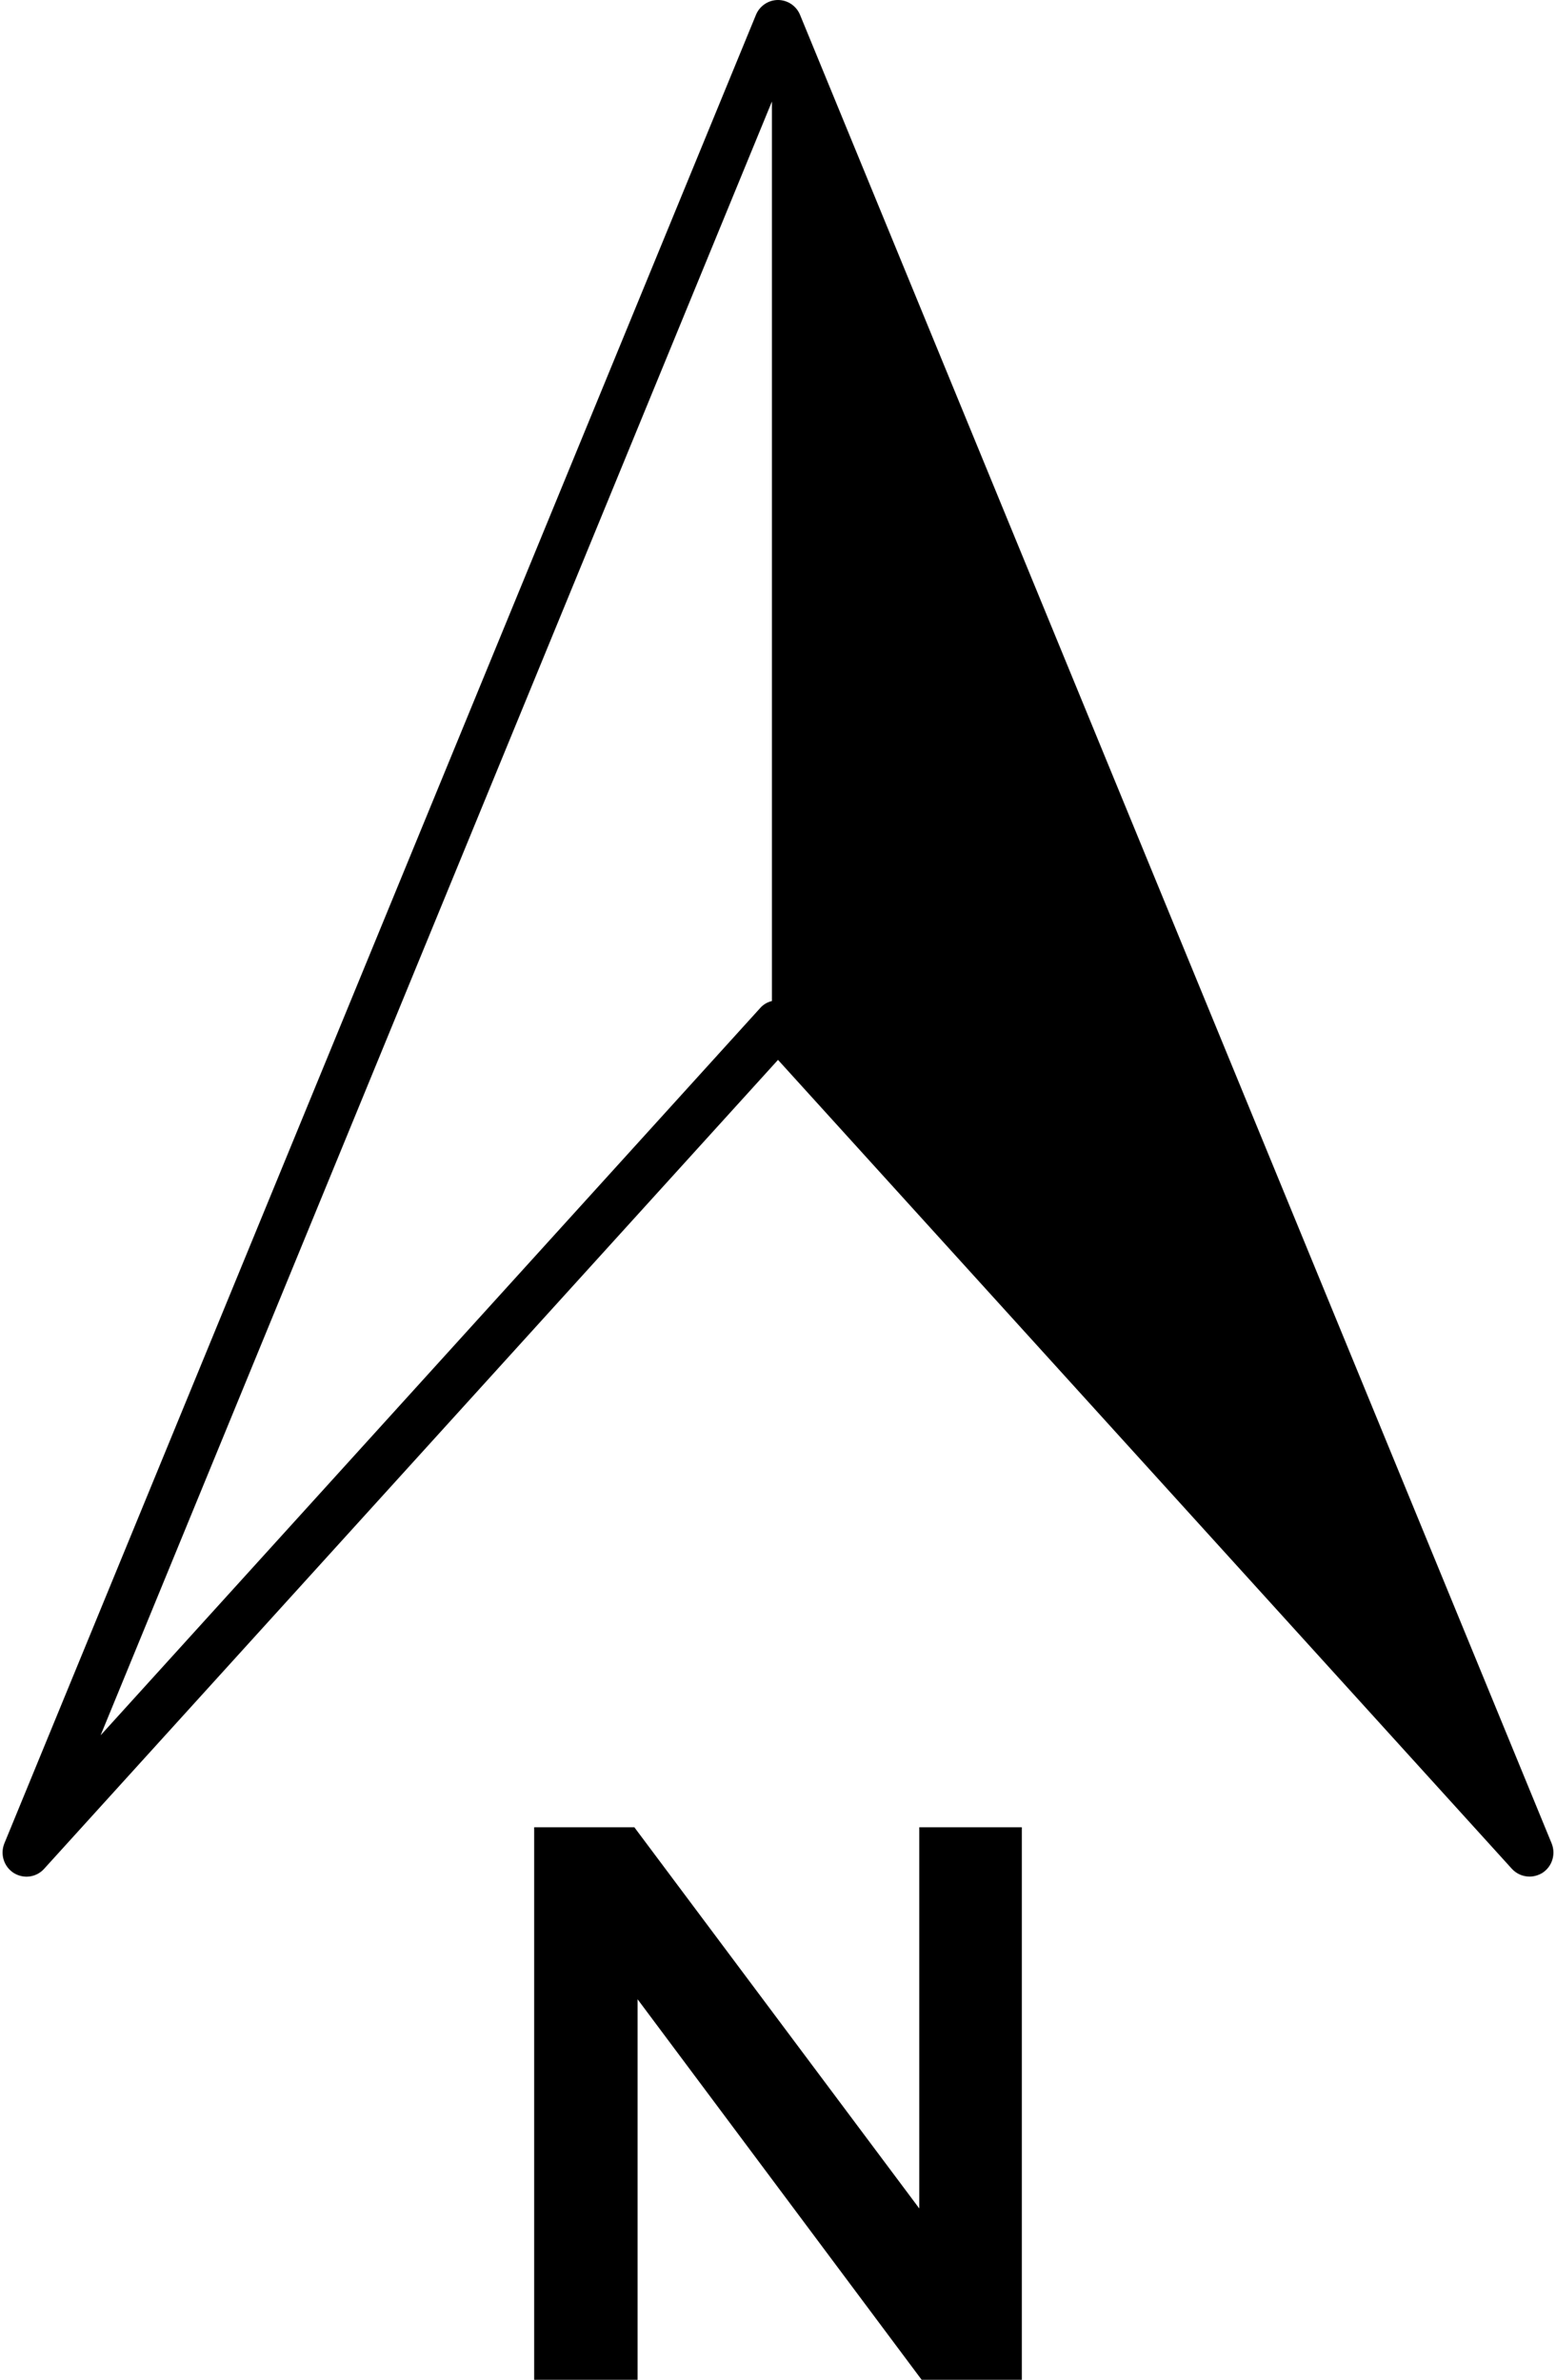 <?xml version="1.0" encoding="UTF-8" standalone="no"?><svg xmlns="http://www.w3.org/2000/svg" xmlns:xlink="http://www.w3.org/1999/xlink" fill="#000000" height="1100" preserveAspectRatio="xMidYMid meet" version="1" viewBox="240.4 50.0 719.2 1100.0" width="719.2" zoomAndPan="magnify"><g><g id="change1_1"><path d="M957.6,902.1L610.2,56.9c-1.7-4.2-5.8-6.9-10.2-6.9s-8.5,2.7-10.2,6.9L242.4,902.1c-2,5-0.2,10.7,4.3,13.6 c4.6,2.9,10.5,2.1,14.1-1.9L600,539.9l339.2,373.9c2.2,2.4,5.2,3.6,8.2,3.6c2,0,4.1-0.6,5.9-1.7 C957.8,912.8,959.6,907.1,957.6,902.1z M286.9,852.1L597.2,96.9v415.8c-2.1,0.5-4,1.6-5.4,3.2L286.9,852.1z" fill="#000000"/></g><g id="change1_2"><path d="M665.3,894.6h47.4V1150h-46.3L535.1,974.1V1150h-47.8V894.6h46.3l131.7,176.2V894.6z" fill="#000000"/></g></g></svg>